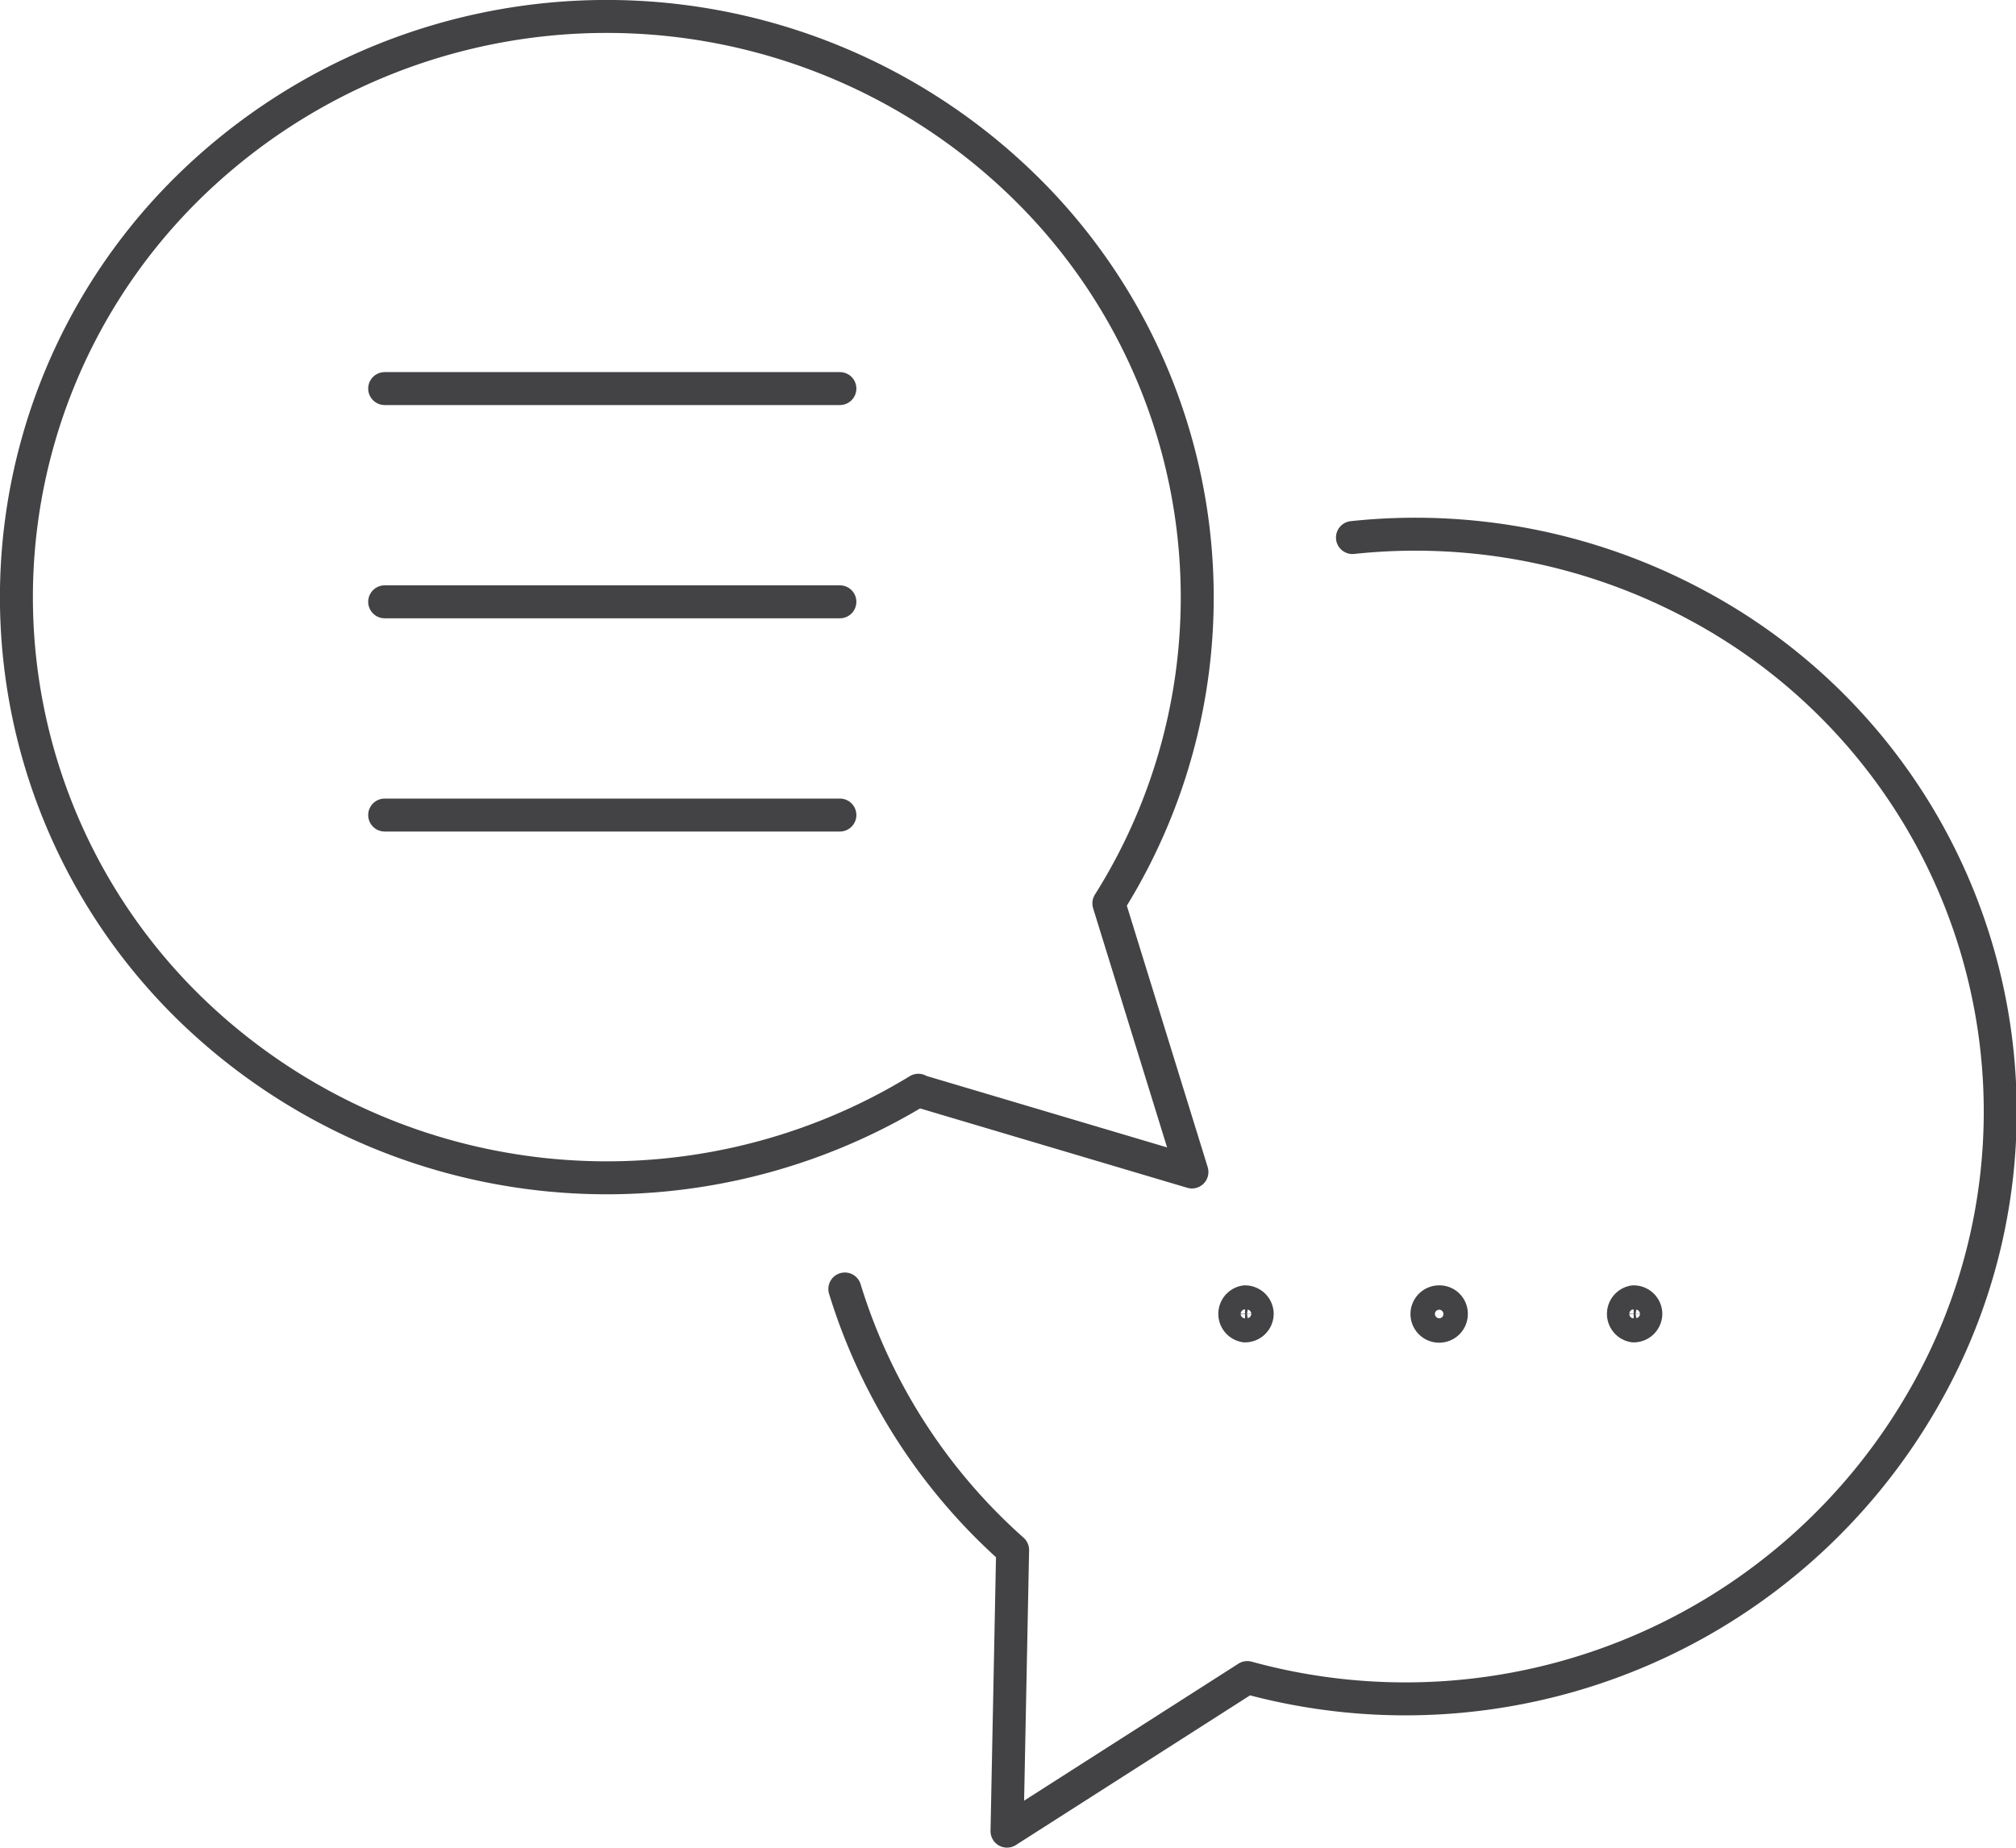 <svg id="Calque_1" data-name="Calque 1" xmlns="http://www.w3.org/2000/svg" viewBox="0 0 61.16 56.06"><defs><style>.cls-1{fill:none;stroke:#434244;stroke-linecap:round;stroke-linejoin:round;}</style></defs><path class="cls-1" d="M60.54,38.75A18,18,0,0,1,71,40.81a17.43,17.43,0,0,1,6.9,24,18.11,18.11,0,0,1-20.55,8.53l0,0L50.06,78l.17-8.53,0,0a17.43,17.43,0,0,1-5.09-7.92" transform="translate(-19.51 -22.44)"/><path class="cls-1" d="M47.39,55.54,55.67,58l-2.52-8.15,0,0A17.42,17.42,0,0,0,50.58,28.1a18.12,18.12,0,0,0-25.33,0,17.43,17.43,0,0,0,0,24.92,18.14,18.14,0,0,0,22.12,2.5Z" transform="translate(-19.51 -22.44)"/><line class="cls-1" x1="11.67" y1="11.79" x2="25.48" y2="11.79"/><line class="cls-1" x1="11.67" y1="18.26" x2="25.48" y2="18.26"/><line class="cls-1" x1="11.67" y1="24.73" x2="25.48" y2="24.73"/><path class="cls-1" d="M57.65,62.3a.37.37,0,0,1-.37.37.37.37,0,0,1,0-.73A.37.37,0,0,1,57.65,62.3Z" transform="translate(-19.51 -22.44)"/><path class="cls-1" d="M63.54,62.3a.37.37,0,1,1-.36-.36A.36.36,0,0,1,63.54,62.3Z" transform="translate(-19.51 -22.44)"/><path class="cls-1" d="M69.44,62.3a.37.37,0,0,1-.37.37.37.37,0,0,1,0-.73A.37.37,0,0,1,69.44,62.3Z" transform="translate(-19.51 -22.44)"/></svg>